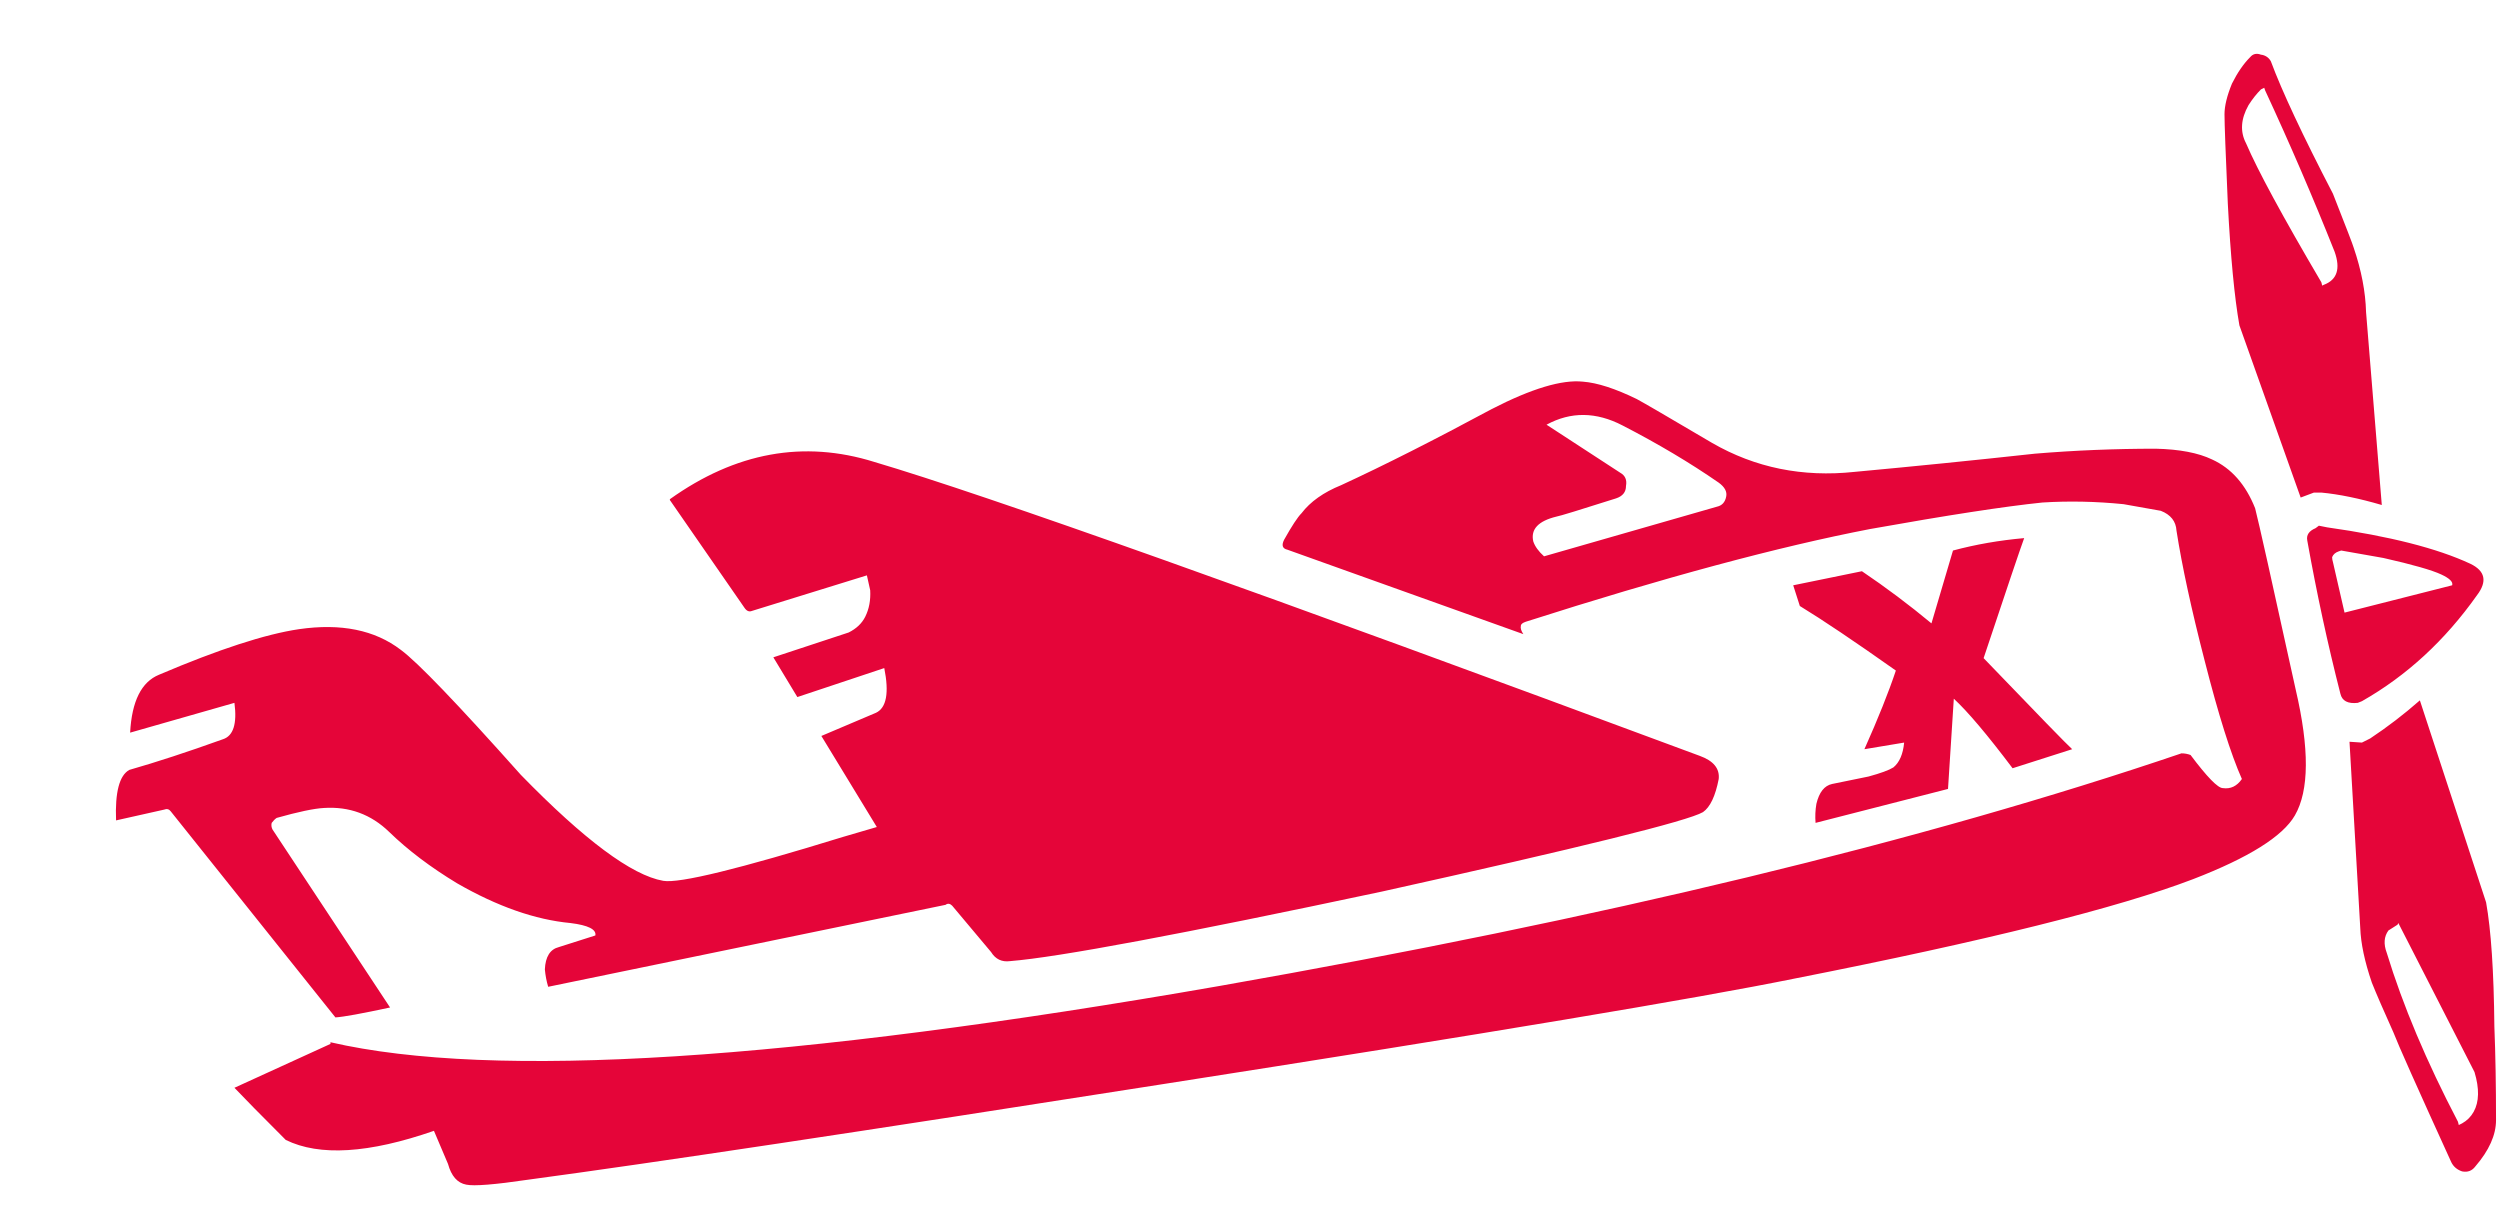 <svg width="151" height="74" viewBox="0 0 151 74" fill="none" xmlns="http://www.w3.org/2000/svg">
<path d="M-309.44 31.852L-309.94 31.752L-310.14 31.902C-310.54 32.069 -310.707 32.319 -310.64 32.652C-310.073 35.819 -309.407 38.902 -308.64 41.902C-308.54 42.335 -308.19 42.519 -307.59 42.452L-307.34 42.352C-304.64 40.819 -302.323 38.685 -300.39 35.952C-299.757 35.119 -299.89 34.485 -300.79 34.052C-302.79 33.119 -305.673 32.385 -309.44 31.852ZM-309.09 33.952C-309.122 33.855 -309.139 33.754 -309.14 33.652C-309.073 33.485 -308.94 33.369 -308.74 33.302L-308.59 33.252L-306.04 33.702C-304.273 34.102 -303.107 34.435 -302.54 34.702C-302.04 34.935 -301.823 35.152 -301.89 35.352L-308.39 37.002L-309.09 33.952ZM-307.34 44.802H-308.14L-307.54 56.052C-307.473 56.985 -307.19 58.069 -306.69 59.302C-306.49 60.002 -306.09 61.052 -305.49 62.452L-301.04 73.402C-300.94 73.735 -300.757 73.919 -300.49 73.952C-300.339 73.988 -300.181 73.984 -300.032 73.94C-299.883 73.897 -299.748 73.814 -299.64 73.702C-298.673 72.835 -298.223 71.919 -298.29 70.952C-298.69 63.252 -299.24 57.752 -299.94 54.452L-303.89 42.302C-304.89 43.269 -305.873 44.035 -306.84 44.602L-307.34 44.802ZM-300.54 71.302L-300.59 71.002C-303.157 65.169 -304.94 60.685 -305.94 57.552C-306.14 56.952 -306.107 56.485 -305.84 56.152L-305.14 55.752L-299.69 68.002C-299.157 69.535 -299.39 70.552 -300.39 71.052L-300.54 71.302ZM-313.64 0.452C-313.74 0.219 -313.923 0.085 -314.19 0.052C-314.308 9.08971e-05 -314.439 -0.013 -314.564 0.014C-314.69 0.04 -314.804 0.106 -314.89 0.202C-315.923 1.302 -316.407 2.452 -316.34 3.652C-316.04 10.685 -315.507 16.019 -314.74 19.652L-310.99 30.052L-310.29 29.752L-309.79 29.702C-308.79 29.802 -307.607 30.052 -306.24 30.452L-307.09 18.852C-307.223 17.019 -307.923 14.635 -309.19 11.702L-313.64 0.452ZM-314.04 2.052L-313.94 2.202C-311.84 7.469 -310.24 11.802 -309.14 15.202C-308.707 16.235 -308.89 16.885 -309.69 17.152L-309.84 17.252L-309.89 17.002C-312.957 10.969 -314.723 7.119 -315.19 5.452C-315.557 4.185 -315.223 3.085 -314.19 2.152L-314.04 2.052ZM-327.74 32.502C-329.24 32.635 -330.673 32.885 -332.04 33.252L-333.34 37.652C-334.687 36.533 -336.089 35.482 -337.54 34.502L-341.69 35.352L-341.29 36.602C-339.923 37.435 -337.99 38.735 -335.49 40.502C-335.923 41.802 -336.557 43.385 -337.39 45.252L-334.99 44.852C-335.057 45.552 -335.273 46.052 -335.64 46.352C-335.907 46.519 -336.407 46.702 -337.14 46.902L-339.34 47.352C-339.807 47.452 -340.123 47.852 -340.29 48.552C-340.355 48.932 -340.372 49.318 -340.34 49.702L-332.34 47.652L-331.99 42.202C-331.157 42.969 -329.973 44.369 -328.44 46.402L-324.84 45.252C-325.14 44.985 -326.923 43.152 -330.19 39.752C-328.79 35.552 -327.973 33.135 -327.74 32.502ZM-359.89 24.702C-363.357 26.569 -366.39 28.102 -368.99 29.302C-370.057 29.735 -370.857 30.302 -371.39 31.002C-371.623 31.235 -371.973 31.769 -372.44 32.602C-372.607 32.935 -372.54 33.135 -372.24 33.202L-357.99 38.302C-358.123 38.102 -358.173 37.935 -358.14 37.802C-358.14 37.702 -358.04 37.619 -357.84 37.552C-349.507 34.885 -342.573 33.019 -337.04 31.952C-332.373 31.119 -328.907 30.585 -326.64 30.352C-325.04 30.252 -323.407 30.285 -321.74 30.452L-319.49 30.852C-318.89 31.085 -318.573 31.485 -318.54 32.052C-318.207 34.185 -317.64 36.802 -316.84 39.902C-316.007 43.169 -315.257 45.552 -314.59 47.052C-314.89 47.485 -315.273 47.669 -315.74 47.602C-316.04 47.602 -316.69 46.935 -317.69 45.602C-317.857 45.535 -318.04 45.502 -318.24 45.502C-333.84 50.802 -353.207 55.485 -376.34 59.552C-402.307 64.085 -420.207 65.219 -430.04 62.952V63.052L-435.84 65.702C-435.273 66.302 -434.24 67.352 -432.74 68.852C-430.707 69.852 -427.723 69.669 -423.79 68.302L-422.94 70.302C-422.74 71.035 -422.373 71.452 -421.84 71.552C-421.373 71.652 -420.123 71.552 -418.09 71.252C-410.657 70.252 -397.923 68.335 -379.89 65.502C-360.257 62.435 -347.49 60.302 -341.59 59.102C-330.09 56.835 -322.073 54.835 -317.54 53.102C-314.173 51.802 -312.123 50.519 -311.39 49.252C-310.523 47.752 -310.507 45.219 -311.34 41.652C-312.773 35.119 -313.59 31.469 -313.79 30.702C-314.357 29.269 -315.223 28.285 -316.39 27.752C-317.223 27.352 -318.357 27.135 -319.79 27.102C-322.257 27.102 -324.69 27.202 -327.09 27.402C-330.757 27.802 -334.39 28.169 -337.99 28.502C-341.123 28.835 -343.99 28.252 -346.59 26.752C-349.19 25.219 -350.707 24.335 -351.14 24.102C-352.44 23.469 -353.523 23.119 -354.39 23.052C-355.657 22.919 -357.49 23.469 -359.89 24.702ZM-357.39 32.702C-357.557 31.969 -357.09 31.469 -355.99 31.202C-355.79 31.169 -354.59 30.802 -352.39 30.102C-351.99 29.969 -351.79 29.719 -351.79 29.352C-351.723 28.985 -351.84 28.719 -352.14 28.552L-356.59 25.652C-355.123 24.852 -353.59 24.869 -351.99 25.702C-349.857 26.802 -347.923 27.952 -346.19 29.152C-345.823 29.419 -345.673 29.702 -345.74 30.002C-345.807 30.335 -345.99 30.535 -346.29 30.602L-356.74 33.602C-357.073 33.302 -357.29 33.002 -357.39 32.702ZM-397.19 27.902C-401.457 26.569 -405.573 27.319 -409.54 30.152V30.202L-405.04 36.702C-404.907 36.902 -404.757 36.969 -404.59 36.902L-397.64 34.752L-397.44 35.652C-397.407 36.252 -397.507 36.785 -397.74 37.252C-397.94 37.652 -398.273 37.969 -398.74 38.202L-403.29 39.702L-401.84 42.102L-396.59 40.352C-396.29 41.852 -396.457 42.752 -397.09 43.052L-400.39 44.452L-397.04 49.952L-399.09 50.552C-405.357 52.485 -408.973 53.369 -409.94 53.202C-411.84 52.869 -414.707 50.735 -418.54 46.802C-422.373 42.502 -424.79 39.985 -425.79 39.252C-427.357 38.052 -429.407 37.635 -431.94 38.002C-433.973 38.302 -436.79 39.219 -440.39 40.752C-441.457 41.185 -442.04 42.352 -442.14 44.252L-435.84 42.452C-435.673 43.719 -435.907 44.452 -436.54 44.652C-438.673 45.419 -440.557 46.035 -442.19 46.502C-442.79 46.835 -443.057 47.852 -442.99 49.552L-440.09 48.902C-439.923 48.835 -439.79 48.869 -439.69 49.002L-429.74 61.452C-429.24 61.419 -428.14 61.219 -426.44 60.852L-433.54 50.102C-433.606 49.98 -433.624 49.837 -433.59 49.702C-433.49 49.569 -433.39 49.469 -433.29 49.402C-431.99 49.035 -431.04 48.835 -430.44 48.802C-428.907 48.702 -427.59 49.185 -426.49 50.252C-425.357 51.352 -423.99 52.385 -422.39 53.352C-419.957 54.752 -417.673 55.552 -415.54 55.752C-414.473 55.885 -413.973 56.135 -414.04 56.502L-416.24 57.202C-416.773 57.335 -417.057 57.785 -417.09 58.552C-417.057 58.919 -416.99 59.269 -416.89 59.602L-392.89 54.652C-392.757 54.552 -392.623 54.569 -392.49 54.702L-390.14 57.502C-389.873 57.935 -389.49 58.119 -388.99 58.052C-386.09 57.819 -378.607 56.419 -366.54 53.852C-354.507 51.185 -348.04 49.585 -347.14 49.052C-346.707 48.752 -346.39 48.085 -346.19 47.052C-346.123 46.419 -346.507 45.952 -347.34 45.652C-373.807 35.819 -390.423 29.902 -397.19 27.902ZM140.06 31.752L139.86 31.902C139.46 32.069 139.293 32.319 139.36 32.652C139.927 35.819 140.593 38.902 141.36 41.902C141.46 42.335 141.81 42.519 142.41 42.452L142.66 42.352C145.36 40.819 147.677 38.685 149.61 35.952C150.243 35.119 150.11 34.485 149.21 34.052C147.21 33.119 144.327 32.385 140.56 31.852L140.06 31.752ZM140.91 33.952C140.878 33.855 140.861 33.754 140.86 33.652C140.927 33.485 141.06 33.369 141.26 33.302L141.41 33.252L143.96 33.702C145.727 34.102 146.893 34.435 147.46 34.702C147.96 34.935 148.177 35.152 148.11 35.352L141.61 37.002L140.91 33.952ZM146.16 42.302C145.213 43.135 144.211 43.904 143.16 44.602L142.66 44.852L141.91 44.802L142.56 56.052C142.593 56.985 142.827 58.085 143.26 59.352C143.527 60.019 143.96 61.019 144.56 62.352C144.827 63.052 145.993 65.669 148.06 70.202C148.193 70.469 148.41 70.652 148.71 70.752C149.043 70.819 149.31 70.719 149.51 70.452C150.343 69.485 150.76 68.552 150.76 67.652C150.76 65.585 150.727 63.702 150.66 62.002C150.627 58.669 150.46 56.169 150.16 54.502L146.16 42.302ZM149.46 64.752C149.76 65.752 149.743 66.552 149.41 67.152C149.243 67.452 149.01 67.685 148.71 67.852L148.51 67.952L148.46 67.752C146.56 64.119 145.127 60.719 144.16 57.552C143.96 57.019 143.993 56.569 144.26 56.202L144.81 55.852L144.86 55.752L149.46 64.752ZM142.16 14.952C142.127 14.819 141.71 13.735 140.91 11.702C139.077 8.169 137.827 5.502 137.16 3.702C137.1 3.591 137.014 3.497 136.91 3.427C136.805 3.358 136.685 3.315 136.56 3.302C136.293 3.202 136.077 3.252 135.91 3.452C135.51 3.852 135.143 4.385 134.81 5.052C134.51 5.785 134.36 6.402 134.36 6.902C134.36 7.469 134.427 9.269 134.56 12.302C134.727 15.502 134.96 17.952 135.26 19.652L138.96 30.052L139.76 29.752H140.21C141.277 29.852 142.493 30.102 143.86 30.502L142.91 18.852C142.877 17.619 142.627 16.319 142.16 14.952ZM136.76 5.302L136.81 5.452C138.31 8.685 139.71 11.935 141.01 15.202C141.377 16.235 141.16 16.902 140.36 17.202L140.26 17.252L140.21 17.052C137.877 13.085 136.36 10.285 135.66 8.652C135.293 7.952 135.343 7.185 135.81 6.352C136.043 5.985 136.293 5.669 136.56 5.402L136.76 5.302ZM122.26 32.502C120.76 32.635 119.327 32.885 117.96 33.252L116.66 37.652C115.313 36.533 113.911 35.482 112.46 34.502L108.31 35.352L108.71 36.602C110.077 37.435 112.01 38.735 114.51 40.502C114.077 41.802 113.443 43.385 112.61 45.252L115.01 44.852C114.943 45.552 114.727 46.052 114.36 46.352C114.093 46.519 113.593 46.702 112.86 46.902L110.66 47.352C110.193 47.452 109.877 47.852 109.71 48.552C109.645 48.932 109.628 49.318 109.66 49.702L117.66 47.652L118.01 42.202C118.843 42.969 120.027 44.369 121.56 46.402L125.16 45.252C124.86 44.985 123.077 43.152 119.81 39.752C121.21 35.552 122.027 33.135 122.26 32.502ZM90.11 24.702C86.643 26.569 83.61 28.102 81.01 29.302C79.943 29.735 79.143 30.302 78.61 31.002C78.376 31.235 78.027 31.769 77.56 32.602C77.393 32.935 77.46 33.135 77.76 33.202L92.01 38.302C91.877 38.102 91.826 37.935 91.86 37.802C91.86 37.702 91.96 37.619 92.16 37.552C100.493 34.885 107.427 33.019 112.96 31.952C117.627 31.119 121.093 30.585 123.36 30.352C124.96 30.252 126.593 30.285 128.26 30.452L130.51 30.852C131.11 31.085 131.427 31.485 131.46 32.052C131.793 34.185 132.36 36.802 133.16 39.902C133.993 43.169 134.743 45.552 135.41 47.052C135.11 47.485 134.727 47.669 134.26 47.602C133.96 47.602 133.31 46.935 132.31 45.602C132.134 45.535 131.948 45.501 131.76 45.502C116.16 50.802 96.793 55.485 73.66 59.552C47.693 64.085 29.793 65.219 19.96 62.952V63.052L14.16 65.702C14.727 66.302 15.76 67.352 17.26 68.852C19.293 69.852 22.277 69.669 26.21 68.302L27.06 70.302C27.26 71.035 27.627 71.452 28.16 71.552C28.627 71.652 29.877 71.552 31.91 71.252C39.343 70.252 52.077 68.335 70.11 65.502C89.743 62.435 102.51 60.302 108.41 59.102C119.91 56.835 127.927 54.835 132.46 53.102C135.827 51.802 137.877 50.519 138.61 49.252C139.477 47.752 139.493 45.219 138.66 41.652C137.227 35.119 136.41 31.469 136.21 30.702C135.643 29.269 134.777 28.285 133.61 27.752C132.777 27.352 131.643 27.135 130.21 27.102C127.743 27.102 125.31 27.202 122.91 27.402C119.243 27.802 115.61 28.169 112.01 28.502C108.877 28.835 106.01 28.252 103.41 26.752C100.81 25.219 99.293 24.335 98.86 24.102C97.56 23.469 96.477 23.119 95.61 23.052C94.343 22.919 92.51 23.469 90.11 24.702ZM92.61 32.702C92.443 31.969 92.91 31.469 94.01 31.202C94.21 31.169 95.41 30.802 97.61 30.102C98.01 29.969 98.21 29.719 98.21 29.352C98.277 28.985 98.16 28.719 97.86 28.552L93.41 25.652C94.877 24.852 96.41 24.869 98.01 25.702C100.143 26.802 102.077 27.952 103.81 29.152C104.177 29.419 104.327 29.702 104.26 30.002C104.193 30.335 104.01 30.535 103.71 30.602L93.26 33.602C92.927 33.302 92.71 33.002 92.61 32.702ZM52.81 27.902C48.543 26.569 44.427 27.319 40.46 30.152V30.202L44.96 36.702C45.093 36.902 45.243 36.969 45.41 36.902L52.36 34.752L52.56 35.652C52.593 36.252 52.493 36.785 52.26 37.252C52.06 37.652 51.727 37.969 51.26 38.202L46.71 39.702L48.16 42.102L53.41 40.352C53.71 41.852 53.543 42.752 52.91 43.052L49.61 44.452L52.96 49.952L50.91 50.552C44.643 52.485 41.027 53.369 40.06 53.202C38.16 52.869 35.293 50.735 31.46 46.802C27.627 42.502 25.21 39.985 24.21 39.252C22.643 38.052 20.593 37.635 18.06 38.002C16.027 38.302 13.21 39.219 9.61 40.752C8.543 41.185 7.96 42.352 7.86 44.252L14.16 42.452C14.327 43.719 14.093 44.452 13.46 44.652C11.327 45.419 9.443 46.035 7.81 46.502C7.21 46.835 6.943 47.852 7.01 49.552L9.91 48.902C10.077 48.835 10.21 48.869 10.31 49.002L20.26 61.452C20.76 61.419 21.86 61.219 23.56 60.852L16.46 50.102C16.394 49.98 16.376 49.837 16.41 49.702C16.51 49.569 16.61 49.469 16.71 49.402C18.01 49.035 18.96 48.835 19.56 48.802C21.093 48.702 22.41 49.185 23.51 50.252C24.643 51.352 26.01 52.385 27.61 53.352C30.043 54.752 32.327 55.552 34.46 55.752C35.527 55.885 36.027 56.135 35.96 56.502L33.76 57.202C33.227 57.335 32.943 57.785 32.91 58.552C32.943 58.919 33.01 59.269 33.11 59.602L57.11 54.652C57.243 54.552 57.377 54.569 57.51 54.702L59.86 57.502C60.127 57.935 60.51 58.119 61.01 58.052C63.91 57.819 71.393 56.419 83.46 53.852C95.493 51.185 101.96 49.585 102.86 49.052C103.293 48.752 103.61 48.085 103.81 47.052C103.877 46.419 103.493 45.952 102.66 45.652C76.193 35.819 59.577 29.902 52.81 27.902ZM-159.94 31.752L-160.14 31.902C-160.54 32.069 -160.707 32.319 -160.64 32.652C-160.073 35.819 -159.407 38.902 -158.64 41.902C-158.54 42.335 -158.19 42.519 -157.59 42.452L-157.34 42.352C-154.64 40.819 -152.323 38.685 -150.39 35.952C-149.757 35.119 -149.89 34.485 -150.79 34.052C-152.79 33.119 -155.673 32.385 -159.44 31.852L-159.94 31.752ZM-159.09 33.952C-159.122 33.855 -159.139 33.754 -159.14 33.652C-159.073 33.485 -158.94 33.369 -158.74 33.302L-158.59 33.252L-156.04 33.702C-154.273 34.102 -153.107 34.435 -152.54 34.702C-152.04 34.935 -151.823 35.152 -151.89 35.352L-158.39 37.002L-159.09 33.952ZM-153.84 42.302C-154.787 43.135 -155.789 43.904 -156.84 44.602L-157.34 44.852L-158.09 44.802L-157.44 56.052C-157.407 56.985 -157.173 58.085 -156.74 59.352C-156.473 60.019 -156.04 61.019 -155.44 62.352C-155.173 63.052 -154.007 65.669 -151.94 70.202C-151.807 70.469 -151.59 70.652 -151.29 70.752C-150.957 70.819 -150.69 70.719 -150.49 70.452C-149.657 69.485 -149.24 68.552 -149.24 67.652C-149.24 65.585 -149.273 63.702 -149.34 62.002C-149.373 58.669 -149.54 56.169 -149.84 54.502L-153.84 42.302ZM-150.54 64.752C-150.24 65.752 -150.257 66.552 -150.59 67.152C-150.757 67.452 -150.99 67.685 -151.29 67.852L-151.49 67.952L-151.54 67.752C-153.44 64.119 -154.873 60.719 -155.84 57.552C-156.04 57.019 -156.007 56.569 -155.74 56.202L-155.19 55.852L-155.14 55.752L-150.54 64.752ZM-157.84 14.952C-157.873 14.819 -158.29 13.735 -159.09 11.702C-160.923 8.169 -162.173 5.502 -162.84 3.702C-162.9 3.591 -162.986 3.497 -163.09 3.427C-163.195 3.358 -163.315 3.315 -163.44 3.302C-163.707 3.202 -163.923 3.252 -164.09 3.452C-164.49 3.852 -164.857 4.385 -165.19 5.052C-165.49 5.785 -165.64 6.402 -165.64 6.902C-165.64 7.469 -165.573 9.269 -165.44 12.302C-165.273 15.502 -165.04 17.952 -164.74 19.652L-161.04 30.052L-160.24 29.752H-159.79C-158.723 29.852 -157.507 30.102 -156.14 30.502L-157.09 18.852C-157.123 17.619 -157.373 16.319 -157.84 14.952ZM-163.24 5.302L-163.19 5.452C-161.69 8.685 -160.29 11.935 -158.99 15.202C-158.623 16.235 -158.84 16.902 -159.64 17.202L-159.74 17.252L-159.79 17.052C-162.123 13.085 -163.64 10.285 -164.34 8.652C-164.707 7.952 -164.657 7.185 -164.19 6.352C-163.957 5.985 -163.707 5.669 -163.44 5.402L-163.24 5.302ZM-177.74 32.502C-179.24 32.635 -180.673 32.885 -182.04 33.252L-183.34 37.652C-184.687 36.533 -186.089 35.482 -187.54 34.502L-191.69 35.352L-191.29 36.602C-189.923 37.435 -187.99 38.735 -185.49 40.502C-185.923 41.802 -186.557 43.385 -187.39 45.252L-184.99 44.852C-185.057 45.552 -185.273 46.052 -185.64 46.352C-185.907 46.519 -186.407 46.702 -187.14 46.902L-189.34 47.352C-189.807 47.452 -190.123 47.852 -190.29 48.552C-190.355 48.932 -190.372 49.318 -190.34 49.702L-182.34 47.652L-181.99 42.202C-181.157 42.969 -179.973 44.369 -178.44 46.402L-174.84 45.252C-175.14 44.985 -176.923 43.152 -180.19 39.752C-178.79 35.552 -177.973 33.135 -177.74 32.502ZM-209.89 24.702C-213.357 26.569 -216.39 28.102 -218.99 29.302C-220.057 29.735 -220.857 30.302 -221.39 31.002C-221.623 31.235 -221.973 31.769 -222.44 32.602C-222.607 32.935 -222.54 33.135 -222.24 33.202L-207.99 38.302C-208.123 38.102 -208.173 37.935 -208.14 37.802C-208.14 37.702 -208.04 37.619 -207.84 37.552C-199.507 34.885 -192.573 33.019 -187.04 31.952C-182.373 31.119 -178.907 30.585 -176.64 30.352C-175.04 30.252 -173.407 30.285 -171.74 30.452L-169.49 30.852C-168.89 31.085 -168.573 31.485 -168.54 32.052C-168.207 34.185 -167.64 36.802 -166.84 39.902C-166.007 43.169 -165.257 45.552 -164.59 47.052C-164.89 47.485 -165.273 47.669 -165.74 47.602C-166.04 47.602 -166.69 46.935 -167.69 45.602C-167.866 45.535 -168.052 45.501 -168.24 45.502C-183.84 50.802 -203.207 55.485 -226.34 59.552C-252.307 64.085 -270.207 65.219 -280.04 62.952V63.052L-285.84 65.702C-285.273 66.302 -284.24 67.352 -282.74 68.852C-280.707 69.852 -277.723 69.669 -273.79 68.302L-272.94 70.302C-272.74 71.035 -272.373 71.452 -271.84 71.552C-271.373 71.652 -270.123 71.552 -268.09 71.252C-260.657 70.252 -247.923 68.335 -229.89 65.502C-210.257 62.435 -197.49 60.302 -191.59 59.102C-180.09 56.835 -172.073 54.835 -167.54 53.102C-164.173 51.802 -162.123 50.519 -161.39 49.252C-160.523 47.752 -160.507 45.219 -161.34 41.652C-162.773 35.119 -163.59 31.469 -163.79 30.702C-164.357 29.269 -165.223 28.285 -166.39 27.752C-167.223 27.352 -168.357 27.135 -169.79 27.102C-172.257 27.102 -174.69 27.202 -177.09 27.402C-180.757 27.802 -184.39 28.169 -187.99 28.502C-191.123 28.835 -193.99 28.252 -196.59 26.752C-199.19 25.219 -200.707 24.335 -201.14 24.102C-202.44 23.469 -203.523 23.119 -204.39 23.052C-205.657 22.919 -207.49 23.469 -209.89 24.702ZM-207.39 32.702C-207.557 31.969 -207.09 31.469 -205.99 31.202C-205.79 31.169 -204.59 30.802 -202.39 30.102C-201.99 29.969 -201.79 29.719 -201.79 29.352C-201.723 28.985 -201.84 28.719 -202.14 28.552L-206.59 25.652C-205.123 24.852 -203.59 24.869 -201.99 25.702C-199.857 26.802 -197.923 27.952 -196.19 29.152C-195.823 29.419 -195.673 29.702 -195.74 30.002C-195.807 30.335 -195.99 30.535 -196.29 30.602L-206.74 33.602C-207.073 33.302 -207.29 33.002 -207.39 32.702ZM-247.19 27.902C-251.457 26.569 -255.573 27.319 -259.54 30.152V30.202L-255.04 36.702C-254.907 36.902 -254.757 36.969 -254.59 36.902L-247.64 34.752L-247.44 35.652C-247.407 36.252 -247.507 36.785 -247.74 37.252C-247.94 37.652 -248.273 37.969 -248.74 38.202L-253.29 39.702L-251.84 42.102L-246.59 40.352C-246.29 41.852 -246.457 42.752 -247.09 43.052L-250.39 44.452L-247.04 49.952L-249.09 50.552C-255.357 52.485 -258.973 53.369 -259.94 53.202C-261.84 52.869 -264.707 50.735 -268.54 46.802C-272.373 42.502 -274.79 39.985 -275.79 39.252C-277.357 38.052 -279.407 37.635 -281.94 38.002C-283.973 38.302 -286.79 39.219 -290.39 40.752C-291.457 41.185 -292.04 42.352 -292.14 44.252L-285.84 42.452C-285.673 43.719 -285.907 44.452 -286.54 44.652C-288.673 45.419 -290.557 46.035 -292.19 46.502C-292.79 46.835 -293.057 47.852 -292.99 49.552L-290.09 48.902C-289.923 48.835 -289.79 48.869 -289.69 49.002L-279.74 61.452C-279.24 61.419 -278.14 61.219 -276.44 60.852L-283.54 50.102C-283.606 49.98 -283.624 49.837 -283.59 49.702C-283.49 49.569 -283.39 49.469 -283.29 49.402C-281.99 49.035 -281.04 48.835 -280.44 48.802C-278.907 48.702 -277.59 49.185 -276.49 50.252C-275.357 51.352 -273.99 52.385 -272.39 53.352C-269.957 54.752 -267.673 55.552 -265.54 55.752C-264.473 55.885 -263.973 56.135 -264.04 56.502L-266.24 57.202C-266.773 57.335 -267.057 57.785 -267.09 58.552C-267.057 58.919 -266.99 59.269 -266.89 59.602L-242.89 54.652C-242.757 54.552 -242.623 54.569 -242.49 54.702L-240.14 57.502C-239.873 57.935 -239.49 58.119 -238.99 58.052C-236.09 57.819 -228.607 56.419 -216.54 53.852C-204.507 51.185 -198.04 49.585 -197.14 49.052C-196.707 48.752 -196.39 48.085 -196.19 47.052C-196.123 46.419 -196.507 45.952 -197.34 45.652C-223.807 35.819 -240.423 29.902 -247.19 27.902ZM-0.39 35.952C0.243 35.119 0.11 34.485 -0.79 34.052C-2.79 33.119 -5.673 32.385 -9.44 31.852L-9.94 31.752L-10.14 31.902C-10.54 32.069 -10.707 32.319 -10.64 32.652C-10.073 35.819 -9.407 38.902 -8.64 41.902C-8.54 42.335 -8.19 42.519 -7.59 42.452L-7.34 42.352C-4.64 40.819 -2.323 38.685 -0.39 35.952ZM-8.74 33.302L-8.59 33.252L-6.04 33.702C-4.273 34.102 -3.107 34.435 -2.54 34.702C-2.04 34.935 -1.823 35.152 -1.89 35.352L-8.39 37.002L-9.09 33.952C-9.122 33.855 -9.139 33.754 -9.14 33.652C-9.073 33.485 -8.94 33.369 -8.74 33.302ZM-3.89 42.352C-4.837 43.185 -5.839 43.954 -6.89 44.652L-7.39 44.802L-8.09 44.902L-7.89 52.652C-7.823 53.652 -6.59 57.002 -4.19 62.702C-4.057 63.002 -3.873 63.185 -3.64 63.252C-3.34 63.285 -3.057 63.202 -2.79 63.002C-2.357 62.569 -2.057 62.219 -1.89 61.952C-1.757 61.652 -1.64 61.102 -1.54 60.302C-1.107 57.269 -0.89 54.469 -0.89 51.902C-0.823 51.535 -0.907 51.052 -1.14 50.452L-3.89 42.352ZM-6.54 54.152C-6.807 53.619 -6.807 53.152 -6.54 52.752L-5.84 52.352L-2.94 57.452C-2.273 58.752 -2.473 59.735 -3.54 60.402L-3.69 60.502L-3.79 60.352L-6.54 54.152ZM-10.14 11.952C-10.273 11.652 -10.423 11.502 -10.59 11.502C-11.023 11.302 -11.323 11.335 -11.49 11.602C-11.69 11.769 -12.007 12.185 -12.44 12.852C-12.74 13.485 -12.94 13.935 -13.04 14.202C-13.34 19.102 -13.49 21.952 -13.49 22.752L-13.44 23.252L-10.94 30.052L-10.29 29.652L-7.59 30.052C-6.957 30.185 -6.507 30.335 -6.24 30.502L-6.44 22.002C-6.507 21.435 -6.69 20.719 -6.99 19.852C-7.29 18.852 -7.823 17.469 -8.59 15.702C-9.357 13.902 -9.873 12.652 -10.14 11.952ZM-11.19 14.652L-10.69 14.152L-10.54 14.302L-7.79 20.502C-7.39 21.402 -7.607 21.969 -8.44 22.202L-8.59 22.302L-11.29 17.202C-11.823 16.135 -11.79 15.285 -11.19 14.652ZM-27.74 32.502C-29.24 32.635 -30.673 32.885 -32.04 33.252L-33.34 37.652C-34.687 36.533 -36.089 35.482 -37.54 34.502L-41.69 35.352L-41.29 36.602C-39.923 37.435 -37.99 38.735 -35.49 40.502C-35.923 41.802 -36.557 43.385 -37.39 45.252L-34.99 44.852C-35.057 45.552 -35.273 46.052 -35.64 46.352C-35.907 46.519 -36.407 46.702 -37.14 46.902L-39.34 47.352C-39.807 47.452 -40.123 47.852 -40.29 48.552C-40.355 48.932 -40.372 49.318 -40.34 49.702L-32.34 47.652L-31.99 42.202C-31.157 42.969 -29.973 44.369 -28.44 46.402L-24.84 45.252C-25.14 44.985 -26.923 43.152 -30.19 39.752C-28.79 35.552 -27.973 33.135 -27.74 32.502ZM-59.89 24.702C-63.357 26.569 -66.39 28.102 -68.99 29.302C-70.057 29.735 -70.857 30.302 -71.39 31.002C-71.623 31.235 -71.973 31.769 -72.44 32.602C-72.607 32.935 -72.54 33.135 -72.24 33.202L-57.99 38.302C-58.123 38.102 -58.173 37.935 -58.14 37.802C-58.14 37.702 -58.04 37.619 -57.84 37.552C-49.507 34.885 -42.573 33.019 -37.04 31.952C-32.373 31.119 -28.907 30.585 -26.64 30.352C-25.04 30.252 -23.407 30.285 -21.74 30.452L-19.49 30.852C-18.89 31.085 -18.573 31.485 -18.54 32.052C-18.207 34.185 -17.64 36.802 -16.84 39.902C-16.007 43.169 -15.257 45.552 -14.59 47.052C-14.89 47.485 -15.273 47.669 -15.74 47.602C-16.04 47.602 -16.69 46.935 -17.69 45.602C-17.866 45.535 -18.052 45.501 -18.24 45.502C-33.84 50.802 -53.207 55.485 -76.34 59.552C-102.307 64.085 -120.207 65.219 -130.04 62.952V63.052L-135.84 65.702C-135.273 66.302 -134.24 67.352 -132.74 68.852C-130.707 69.852 -127.723 69.669 -123.79 68.302L-122.94 70.302C-122.74 71.035 -122.373 71.452 -121.84 71.552C-121.373 71.652 -120.123 71.552 -118.09 71.252C-110.657 70.252 -97.923 68.335 -79.89 65.502C-60.257 62.435 -47.49 60.302 -41.59 59.102C-30.09 56.835 -22.073 54.835 -17.54 53.102C-14.173 51.802 -12.123 50.519 -11.39 49.252C-10.523 47.752 -10.507 45.219 -11.34 41.652C-12.773 35.119 -13.59 31.469 -13.79 30.702C-14.357 29.269 -15.223 28.285 -16.39 27.752C-17.223 27.352 -18.357 27.135 -19.79 27.102C-22.257 27.102 -24.69 27.202 -27.09 27.402C-30.757 27.802 -34.39 28.169 -37.99 28.502C-41.123 28.835 -43.99 28.252 -46.59 26.752C-49.19 25.219 -50.707 24.335 -51.14 24.102C-52.44 23.469 -53.523 23.119 -54.39 23.052C-55.657 22.919 -57.49 23.469 -59.89 24.702ZM-57.39 32.702C-57.557 31.969 -57.09 31.469 -55.99 31.202C-55.79 31.169 -54.59 30.802 -52.39 30.102C-51.99 29.969 -51.79 29.719 -51.79 29.352C-51.723 28.985 -51.84 28.719 -52.14 28.552L-56.59 25.652C-55.123 24.852 -53.59 24.869 -51.99 25.702C-49.857 26.802 -47.923 27.952 -46.19 29.152C-45.823 29.419 -45.673 29.702 -45.74 30.002C-45.807 30.335 -45.99 30.535 -46.29 30.602L-56.74 33.602C-57.073 33.302 -57.29 33.002 -57.39 32.702ZM-97.19 27.902C-101.457 26.569 -105.573 27.319 -109.54 30.152V30.202L-105.04 36.702C-104.907 36.902 -104.757 36.969 -104.59 36.902L-97.64 34.752L-97.44 35.652C-97.407 36.252 -97.507 36.785 -97.74 37.252C-97.94 37.652 -98.273 37.969 -98.74 38.202L-103.29 39.702L-101.84 42.102L-96.59 40.352C-96.29 41.852 -96.457 42.752 -97.09 43.052L-100.39 44.452L-97.04 49.952L-99.09 50.552C-105.357 52.485 -108.973 53.369 -109.94 53.202C-111.84 52.869 -114.707 50.735 -118.54 46.802C-122.373 42.502 -124.79 39.985 -125.79 39.252C-127.357 38.052 -129.407 37.635 -131.94 38.002C-133.973 38.302 -136.79 39.219 -140.39 40.752C-141.457 41.185 -142.04 42.352 -142.14 44.252L-135.84 42.452C-135.673 43.719 -135.907 44.452 -136.54 44.652C-138.673 45.419 -140.557 46.035 -142.19 46.502C-142.79 46.835 -143.057 47.852 -142.99 49.552L-140.09 48.902C-139.923 48.835 -139.79 48.869 -139.69 49.002L-129.74 61.452C-129.24 61.419 -128.14 61.219 -126.44 60.852L-133.54 50.102C-133.606 49.98 -133.624 49.837 -133.59 49.702C-133.49 49.569 -133.39 49.469 -133.29 49.402C-131.99 49.035 -131.04 48.835 -130.44 48.802C-128.907 48.702 -127.59 49.185 -126.49 50.252C-125.357 51.352 -123.99 52.385 -122.39 53.352C-119.957 54.752 -117.673 55.552 -115.54 55.752C-114.473 55.885 -113.973 56.135 -114.04 56.502L-116.24 57.202C-116.773 57.335 -117.057 57.785 -117.09 58.552C-117.057 58.919 -116.99 59.269 -116.89 59.602L-92.89 54.652C-92.757 54.552 -92.623 54.569 -92.49 54.702L-90.14 57.502C-89.873 57.935 -89.49 58.119 -88.99 58.052C-86.09 57.819 -78.607 56.419 -66.54 53.852C-54.507 51.185 -48.04 49.585 -47.14 49.052C-46.707 48.752 -46.39 48.085 -46.19 47.052C-46.123 46.419 -46.507 45.952 -47.34 45.652C-73.807 35.819 -90.423 29.902 -97.19 27.902Z" fill="#E50539"/>
</svg>
